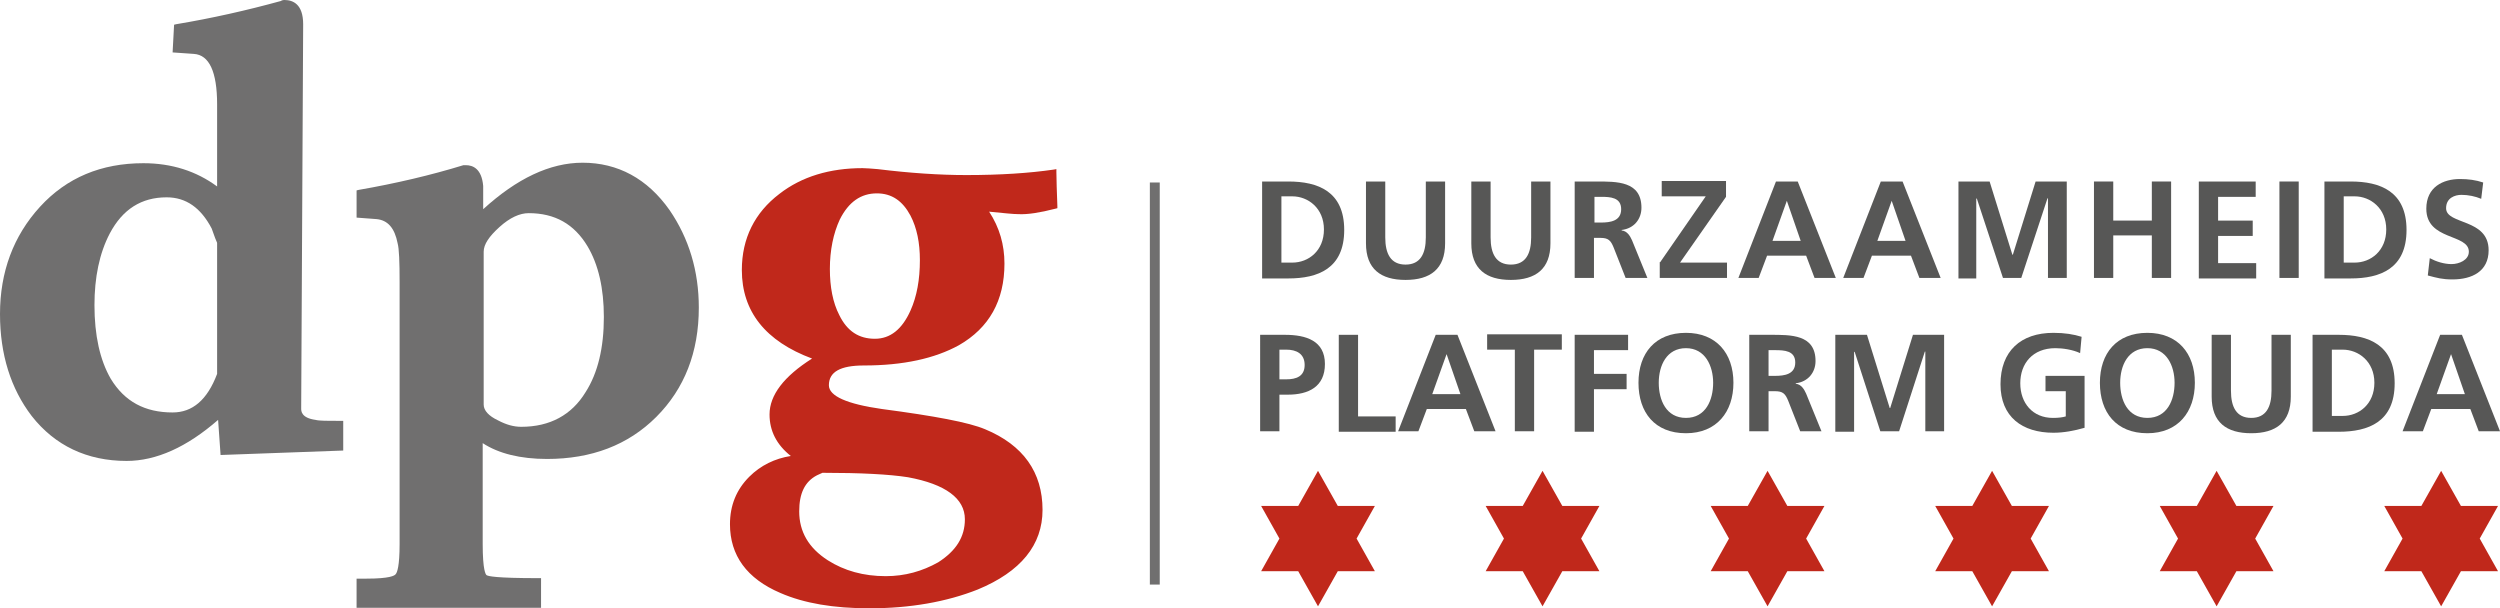 <?xml version="1.0" encoding="utf-8"?>
<!-- Generator: Adobe Illustrator 27.5.0, SVG Export Plug-In . SVG Version: 6.00 Build 0)  -->
<svg version="1.1" id="Laag_1" xmlns="http://www.w3.org/2000/svg" xmlns:xlink="http://www.w3.org/1999/xlink" x="0px" y="0px"
	 viewBox="0 0 505.5 123" style="enable-background:new 0 0 505.5 123;" xml:space="preserve">
<style type="text/css">
	.st0{fill:#706F6F;}
	.st1{fill:#C0281B;}
	.st2{fill:#575756;}
</style>
<rect x="232.5" y="36.9" class="st0" width="2" height="81.3"/>
<g>
	<g>
		<path class="st0" d="M68.8,90.7L45,91.5l-0.5-7.7c-6.5,5.9-12.8,8.9-18.9,8.9c-7.9,0-14.2-3-18.8-8.9c-4.2-5.4-6.3-12.2-6.3-20.4
			c0-8.5,2.6-15.6,7.9-21.4c5.3-5.8,12.1-8.7,20.5-8.7c5.9,0,10.9,1.7,15.1,5h0.2V21.1c0-6.9-1.7-10.5-5.1-10.7l-3.8-0.2l0.2-4.8
			c7.2-1.2,14.3-2.8,21.2-4.8c0.2-0.1,0.4-0.1,0.6-0.1c2.2,0,3.3,1.5,3.3,4.4l-0.4,77.7c0,1.5,1.1,2.5,3.3,2.8
			c0.7,0.2,2.4,0.2,5.1,0.2V90.7z M44.4,75.8v-27c0,0.3-0.4-0.6-1.1-2.8c-2.4-4.4-5.6-6.6-9.6-6.6c-5.3,0-9.3,2.5-12,7.6
			c-2.1,4.1-3.2,9-3.2,14.8c0,6.2,1.1,11.2,3.4,15.1c2.8,4.7,7.2,7.1,12.9,7.1C39.1,83.9,42.3,81.2,44.4,75.8z"/>
		<path class="st0" d="M25.6,93.2c-8,0-14.5-3.1-19.2-9.1C2.2,78.6,0,71.7,0,63.5c0-8.5,2.7-15.8,8.1-21.7
			c5.4-5.9,12.4-8.8,20.9-8.8c5.7,0,10.7,1.6,14.9,4.7V21.1c0-6.6-1.6-10-4.7-10.2l-4.3-0.3L35.2,5l0.4-0.1
			c7.2-1.2,14.3-2.8,21.2-4.7C56.9,0.1,57.2,0,57.5,0c1.7,0,3.8,0.8,3.8,4.9l-0.4,77.7c0,0.5,0,1.9,2.9,2.3c0.7,0.2,2.4,0.2,5.1,0.2
			h0.5v6L44.6,92l-0.5-7.1C37.8,90.4,31.6,93.2,25.6,93.2z M28.9,33.9c-8.2,0-15,2.9-20.1,8.5C3.6,48.1,1,55.2,1,63.5
			c0,8,2.1,14.7,6.2,20.1c4.5,5.8,10.7,8.7,18.4,8.7c5.9,0,12.2-3,18.6-8.8l0.8-0.7l0.5,8.2l22.8-0.8v-4c-2.5,0-4-0.1-4.7-0.3
			c-3-0.4-3.7-2-3.7-3.3l0.4-77.7c0-3.5-1.6-3.9-2.8-3.9c-0.2,0-0.3,0-0.4,0.1c-6.9,1.9-13.9,3.5-21,4.7l-0.2,3.9l3.3,0.2
			c3.7,0.3,5.6,4,5.6,11.2v17.8h-0.9l-0.1-0.1C39.6,35.6,34.6,33.9,28.9,33.9z M34.9,84.4c-5.9,0-10.4-2.5-13.4-7.3
			c-2.3-4-3.5-9.1-3.5-15.4c0-5.8,1.1-10.9,3.2-15c2.8-5.2,6.9-7.8,12.4-7.8c4.2,0,7.6,2.3,10.1,6.9c0.8,2.3,1,2.7,1,2.8l-0.4,0.2
			l0,0h0.5l0,27.1C42.7,81.6,39.3,84.4,34.9,84.4z M33.7,39.9c-5.1,0-8.9,2.4-11.5,7.3c-2.1,4-3.1,8.9-3.1,14.5
			c0,6.1,1.1,11.1,3.3,14.9c2.8,4.6,6.9,6.8,12.5,6.8c4,0,7-2.5,9-7.8V49.1c-0.2-0.4-0.5-1.2-1.1-2.9C40.6,42,37.6,39.9,33.7,39.9z"
			/>
	</g>
	<g>
		<path class="st0" d="M140.9,62.3c0,8.9-2.8,16.1-8.4,21.7c-5.6,5.6-12.9,8.4-21.8,8.4c-5.7,0-10.2-1.2-13.4-3.5h-0.1v21.2
			c0,4,0.3,6.2,1,6.7c0.7,0.5,4.3,0.7,10.8,0.7v4.9H72.6v-4.9h1.5c3.6,0,5.7-0.3,6.3-1c0.6-0.7,0.9-2.8,0.9-6.4V57.1
			c0-4.2-0.1-6.9-0.4-8.1c-0.7-3.3-2.2-5.1-4.8-5.2l-3.5-0.2v-4.6c7.6-1.3,14.7-3,21.2-5h0.4c1.8,0,2.8,1.3,3,3.8c0-0.6,0,1.3,0,5.7
			c7-6.7,13.9-10,20.6-10c7,0,12.7,3.1,17.2,9.4C139,48.5,140.9,55,140.9,62.3z M122.6,64.2c0-5.9-1.1-10.8-3.3-14.6
			c-2.8-4.7-6.9-7-12.4-7c-2,0-4.1,1-6.3,2.9c-2.2,2-3.3,3.8-3.3,5.4v30.9c0,1.4,1.1,2.6,3.2,3.7c1.7,0.9,3.4,1.3,4.9,1.3
			c6,0,10.5-2.4,13.4-7.2C121.3,75.6,122.6,70.5,122.6,64.2z"/>
		<path class="st0" d="M109.6,122.9H72.1V117h2c4.7,0,5.7-0.6,5.9-0.9c0.3-0.3,0.8-1.6,0.8-6.1V57.1c0-4.2-0.1-6.8-0.4-7.9
			c-0.6-3.1-2-4.7-4.3-4.9l-4-0.3v-5.5l0.4-0.1c7.5-1.3,14.7-3,21.2-5l0.1,0h0.4c1.4,0,3.2,0.7,3.5,4.2h0v4.7
			c6.8-6.2,13.5-9.4,20.1-9.4c7.1,0,13.1,3.2,17.6,9.6c3.9,5.7,5.9,12.3,5.9,19.7c0,9-2.9,16.4-8.6,22.1c-5.7,5.7-13.1,8.5-22.1,8.5
			c-5.4,0-9.8-1.1-13-3.2v20.4c0,5.3,0.6,6.2,0.8,6.3c0.3,0.2,1.8,0.6,10.5,0.6h0.5V122.9z M73.1,121.9h35.5V118
			c-8.4,0-10.1-0.5-10.6-0.8c-0.6-0.4-1.2-1.6-1.2-7.1V88.3h0.8l0.1,0.1c3.1,2.3,7.5,3.4,13.1,3.4c8.7,0,15.9-2.8,21.4-8.2
			c5.5-5.5,8.3-12.6,8.3-21.3c0-7.2-1.9-13.6-5.8-19.2c-4.4-6.1-10-9.2-16.8-9.2c-6.6,0-13.4,3.3-20.3,9.9l-0.8,0.8v-6.9
			c-0.3-3-1.6-3.3-2.5-3.3h-0.3c-6.4,2-13.4,3.6-20.8,4.9v3.7l3.1,0.2c2.8,0.2,4.5,2.1,5.2,5.6c0.3,1.2,0.4,3.8,0.4,8.1v52.9
			c0,5-0.6,6.2-1,6.7c-0.4,0.5-1.6,1.2-6.7,1.2h-1V121.9z M105.4,87.4c-1.6,0-3.4-0.5-5.2-1.4c-2.3-1.1-3.5-2.5-3.5-4.1V50.9
			c0-1.8,1.1-3.7,3.5-5.8c2.3-2,4.5-3.1,6.6-3.1c5.7,0,10,2.4,12.9,7.2c2.3,3.9,3.4,8.9,3.4,14.9c0,6.4-1.3,11.7-3.9,15.7
			C116.2,84.9,111.5,87.4,105.4,87.4z M106.9,43.1c-1.8,0-3.8,0.9-5.9,2.8c-2.1,1.9-3.2,3.5-3.2,5v30.9c0,1.2,1,2.3,2.9,3.2
			c1.7,0.9,3.2,1.3,4.7,1.3c5.8,0,10.2-2.4,13-7c2.5-3.9,3.7-9,3.7-15.2c0-5.8-1.1-10.6-3.3-14.3C116.1,45.3,112.2,43.1,106.9,43.1z
			"/>
	</g>
	<g>
		<path class="st1" d="M213.4,41.7c-3.1,0.8-5.5,1.2-7.3,1.1c-1.1,0-3.4-0.2-7-0.6c2.4,3.3,3.7,7,3.7,11.1c0,7.3-3,12.7-9,16.1
			c-4.8,2.7-11.1,4-18.9,4c-5.1,0-7.6,1.5-7.6,4.5c0,2.5,3.7,4.3,11.2,5.2c10.6,1.4,17.5,2.7,20.7,4c7.5,3.1,11.3,8.4,11.3,15.9
			c0,6.9-4.3,12.1-12.8,15.6c-6.4,2.5-13.7,3.8-21.8,3.8c-7.2,0-13.1-1-17.8-3.1c-6.6-2.8-9.9-7.3-9.9-13.4c0-3.7,1.3-6.8,3.8-9.3
			c2.5-2.5,5.6-3.9,9.3-4.1v-0.1c-3.3-2.3-5-5.2-5-8.7c0-3.9,3.1-7.7,9.3-11.5c-9.9-3.3-14.9-9.3-14.9-17.8c0-6.3,2.5-11.3,7.4-15
			c4.5-3.4,10-5.1,16.5-5.1c0.7,0,1.7,0.1,3.1,0.2c6.6,0.8,12.6,1.2,17.9,1.2c6.9,0,12.8-0.4,17.7-1.1
			C213.1,36.3,213.2,38.6,213.4,41.7z M195.5,105c0-4.5-4-7.5-12-9c-3.7-0.6-9.4-1-17.2-1c-0.2,0-0.6,0.2-1.3,0.6
			c-2.6,1.4-3.9,4-3.9,7.8c0,4.3,2,7.7,6,10.3c3.4,2.2,7.4,3.3,12,3.3c4,0,7.6-1,10.9-2.9C193.6,111.8,195.5,108.7,195.5,105z
			 M186.5,52.7c0-3.6-0.7-6.7-2-9.3c-1.7-3.3-4.1-4.9-7.3-4.9c-3.4,0-6.1,1.9-7.9,5.6c-1.4,2.9-2.1,6.3-2.1,10.2
			c0,3.7,0.6,6.9,2,9.5c1.7,3.4,4.3,5.1,7.7,5.1c3.3,0,5.9-2,7.7-6C185.9,60.1,186.5,56.6,186.5,52.7z"/>
		<path class="st1" d="M175.8,123c-7.2,0-13.2-1-18-3.1c-6.8-2.9-10.2-7.6-10.2-13.9c0-3.8,1.3-7,3.9-9.6c2.3-2.3,5.2-3.7,8.4-4.2
			c-2.9-2.3-4.3-5.1-4.3-8.4c0-3.9,2.9-7.7,8.6-11.3c-9.4-3.5-14.2-9.5-14.2-17.9c0-6.4,2.6-11.6,7.6-15.4
			c4.5-3.5,10.2-5.2,16.8-5.2c0.8,0,1.8,0.1,3.1,0.2c6.5,0.8,12.5,1.2,17.9,1.2c6.9,0,12.8-0.4,17.6-1.1l0.6-0.1v0.6
			c0,1.6,0.1,3.9,0.2,6.9l0,0.4l-0.4,0.1c-3.1,0.8-5.6,1.2-7.5,1.1c0,0,0,0,0,0c-1,0-2.9-0.2-5.9-0.5c2.1,3.2,3.1,6.7,3.1,10.5
			c0,7.5-3.1,13-9.2,16.5c-4.9,2.7-11.3,4.1-19.2,4.1c-4.8,0-7.1,1.3-7.1,4c0,2.2,3.7,3.8,10.7,4.8c10.6,1.4,17.6,2.7,20.9,4.1
			c7.7,3.2,11.6,8.7,11.6,16.3c0,7.1-4.4,12.5-13.1,16.1C191.4,121.7,184,123,175.8,123z M174.5,34.9c-6.4,0-11.8,1.7-16.2,5
			c-4.8,3.6-7.2,8.5-7.2,14.6c0,8.4,4.8,14,14.5,17.3l1,0.3l-0.9,0.6c-6,3.6-9,7.3-9,11c0,3.4,1.6,6.1,4.8,8.2l0.2,0.1v0.9l-0.5,0
			c-3.5,0.2-6.5,1.6-9,4c-2.4,2.4-3.6,5.4-3.6,8.9c0,5.9,3.1,10.2,9.6,13c4.6,2,10.6,3,17.6,3c8,0,15.3-1.3,21.7-3.7
			c8.3-3.4,12.5-8.5,12.5-15.2c0-7.3-3.6-12.4-11-15.4c-3.2-1.3-10.1-2.6-20.6-4c-7.8-1-11.6-2.9-11.6-5.7c0-3.3,2.7-5,8.1-5
			c7.6,0,13.9-1.3,18.7-4c5.8-3.3,8.7-8.6,8.7-15.7c0-3.9-1.2-7.6-3.6-10.8l-0.7-0.9l1.1,0.1c3.5,0.4,5.8,0.6,6.9,0.6
			c1.7,0.1,4-0.3,6.8-1c-0.1-2.5-0.2-4.5-0.2-6c-4.8,0.7-10.6,1-17.2,1c-5.4,0-11.4-0.4-18-1.2C176.2,35,175.2,34.9,174.5,34.9z
			 M179,117.5c-4.6,0-8.7-1.1-12.2-3.4c-4.1-2.7-6.2-6.3-6.2-10.7c0-4,1.4-6.7,4.2-8.2c1.1-0.6,1.4-0.7,1.6-0.7
			c7.8,0,13.6,0.3,17.3,1c8.2,1.5,12.4,4.7,12.4,9.5c0,3.9-2,7.1-5.8,9.5C186.8,116.5,183,117.5,179,117.5z M166.3,95.6
			c0,0-0.2,0.1-1.1,0.5c-2.5,1.3-3.6,3.7-3.6,7.3c0,4.1,1.9,7.4,5.8,9.9c3.3,2.1,7.2,3.2,11.7,3.2c3.9,0,7.4-1,10.6-2.8
			c3.6-2.3,5.4-5.1,5.4-8.7c0-4.2-3.9-7.1-11.5-8.5C179.8,95.9,174,95.6,166.3,95.6z M176.9,69.6c-3.6,0-6.3-1.8-8.1-5.4
			c-1.3-2.7-2-5.9-2-9.7c0-4,0.7-7.5,2.1-10.5c2-3.9,4.8-5.9,8.4-5.9c3.4,0,6,1.7,7.8,5.1c1.3,2.7,2,5.9,2,9.5c0,4-0.7,7.5-2,10.6
			C183.2,67.5,180.4,69.6,176.9,69.6z M177.3,39.1c-3.2,0-5.7,1.7-7.5,5.3c-1.3,2.8-2,6.2-2,10c0,3.6,0.6,6.8,1.9,9.3
			c1.6,3.3,4,4.8,7.2,4.8c3.1,0,5.5-1.9,7.2-5.7c1.3-2.9,1.9-6.3,1.9-10.2c0-3.5-0.6-6.5-1.9-9C182.5,40.6,180.3,39.1,177.3,39.1z"
			/>
	</g>
</g>
<g>
	<path class="st2" d="M255.2,36.7h5.3c6,0,11.3,2,11.3,9.8c0,7.8-5.3,9.8-11.3,9.8h-5.3V36.7z M259.1,53.1h2.2
		c3.3,0,6.4-2.4,6.4-6.7c0-4.3-3.2-6.7-6.4-6.7h-2.2V53.1z"/>
	<path class="st2" d="M276.2,36.7h3.9v11.3c0,3.3,1.1,5.5,4.1,5.5c3,0,4.1-2.2,4.1-5.5V36.7h3.9v12.5c0,5.2-3,7.4-8,7.4
		c-5,0-8-2.2-8-7.4V36.7z"/>
	<path class="st2" d="M297.5,36.7h3.9v11.3c0,3.3,1.1,5.5,4.1,5.5c3,0,4.1-2.2,4.1-5.5V36.7h3.9v12.5c0,5.2-3,7.4-8,7.4
		c-5,0-8-2.2-8-7.4V36.7z"/>
	<path class="st2" d="M318.5,36.7h4.2c4.2,0,9.2-0.1,9.2,5.3c0,2.3-1.5,4.2-4,4.5v0.1c1.1,0.1,1.7,1.1,2.1,2l3.1,7.6h-4.4l-2.4-6.1
		c-0.6-1.5-1.1-2-2.7-2h-1.3v8.1h-3.9V36.7z M322.4,45h1.3c1.9,0,4.1-0.3,4.1-2.7c0-2.4-2.2-2.5-4.1-2.5h-1.3V45z"/>
	<path class="st2" d="M335.7,53l9.2-13.3H336v-3.1h13v3.2l-9.3,13.3h9.5v3.1h-13.6V53z"/>
	<path class="st2" d="M359.1,36.7h4.4l7.7,19.5h-4.3l-1.7-4.5h-7.9l-1.7,4.5h-4.1L359.1,36.7z M361.3,40.6L361.3,40.6l-2.9,8.1h5.7
		L361.3,40.6z"/>
	<path class="st2" d="M380.3,36.7h4.4l7.7,19.5h-4.3l-1.7-4.5h-7.9l-1.7,4.5h-4.1L380.3,36.7z M382.5,40.6L382.5,40.6l-2.9,8.1h5.7
		L382.5,40.6z"/>
	<path class="st2" d="M396,36.7h6.3l4.6,14.8h0.1l4.6-14.8h6.3v19.5h-3.8V40.1h-0.1l-5.3,16.1H405l-5.3-16.1l-0.1,0.1v16.1H396V36.7
		z"/>
	<path class="st2" d="M423.4,36.7h3.9v7.9h7.8v-7.9h3.9v19.5h-3.9v-8.6h-7.8v8.6h-3.9V36.7z"/>
	<path class="st2" d="M444.6,36.7h11.5v3.1h-7.6v4.8h7v3.1h-7v5.5h7.7v3.1h-11.6V36.7z"/>
	<path class="st2" d="M460.9,36.7h3.9v19.5h-3.9V36.7z"/>
	<path class="st2" d="M470,36.7h5.3c6,0,11.3,2,11.3,9.8c0,7.8-5.3,9.8-11.3,9.8H470V36.7z M473.9,53.1h2.2c3.3,0,6.4-2.4,6.4-6.7
		c0-4.3-3.2-6.7-6.4-6.7h-2.2V53.1z"/>
	<path class="st2" d="M501.7,40.2c-1.2-0.5-2.6-0.8-4-0.8c-1.3,0-3.1,0.6-3.1,2.7c0,3.4,8.6,2,8.6,8.5c0,4.3-3.4,5.9-7.3,5.9
		c-2.1,0-3.1-0.3-5-0.8l0.4-3.5c1.3,0.7,2.9,1.2,4.4,1.2c1.5,0,3.5-0.8,3.5-2.5c0-3.7-8.6-2.2-8.6-8.7c0-4.4,3.4-6,6.8-6
		c1.7,0,3.2,0.2,4.7,0.7L501.7,40.2z"/>
	<path class="st2" d="M254.8,67.7h5c4.3,0,8.1,1.2,8.1,5.9c0,4.6-3.3,6.2-7.5,6.2h-1.7v7.4h-3.9V67.7z M258.7,76.7h1.4
		c2,0,3.7-0.6,3.7-2.9c0-2.3-1.7-3.1-3.7-3.1h-1.4V76.7z"/>
	<path class="st2" d="M270.7,67.7h3.9v16.5h7.6v3.1h-11.5V67.7z"/>
	<path class="st2" d="M290.3,67.7h4.4l7.7,19.5h-4.3l-1.7-4.5h-7.9l-1.7,4.5h-4.1L290.3,67.7z M292.5,71.6L292.5,71.6l-2.9,8.1h5.7
		L292.5,71.6z"/>
	<path class="st2" d="M306.3,70.7h-5.6v-3.1h15.1v3.1h-5.6v16.5h-3.9V70.7z"/>
	<path class="st2" d="M318.3,67.7h10.9v3.1h-6.9v4.8h6.6v3.1h-6.6v8.6h-3.9V67.7z"/>
	<path class="st2" d="M340.9,67.3c6.1,0,9.6,4.1,9.6,10.1c0,5.9-3.4,10.2-9.6,10.2c-6.3,0-9.6-4.2-9.6-10.2
		C331.3,71.4,334.7,67.3,340.9,67.3z M340.9,84.5c4,0,5.5-3.6,5.5-7.1c0-3.4-1.6-7-5.5-7c-3.9,0-5.5,3.5-5.5,7
		C335.4,80.9,336.9,84.5,340.9,84.5z"/>
	<path class="st2" d="M353.7,67.7h4.2c4.2,0,9.2-0.1,9.2,5.3c0,2.3-1.5,4.2-4,4.5v0.1c1.1,0.1,1.7,1.1,2.1,2l3.1,7.6H364l-2.4-6.1
		c-0.6-1.5-1.1-2-2.7-2h-1.3v8.1h-3.9V67.7z M357.6,76h1.3c1.9,0,4.1-0.3,4.1-2.7c0-2.4-2.2-2.5-4.1-2.5h-1.3V76z"/>
	<path class="st2" d="M371.2,67.7h6.3l4.6,14.8h0.1l4.6-14.8h6.3v19.5h-3.8V71.1h-0.1L384,87.2h-3.8L375,71.1l-0.1,0.1v16.1h-3.8
		V67.7z"/>
	<path class="st2" d="M420.6,71.4c-1.5-0.7-3.5-1-5-1c-4.6,0-7.1,3.1-7.1,7.1c0,4,2.5,7,6.6,7c1.1,0,1.9-0.1,2.6-0.3v-5.1h-4.1V76
		h7.9v10.5c-2.1,0.6-4.2,1-6.3,1c-6.3,0-10.7-3.2-10.7-9.8c0-6.7,4.1-10.4,10.7-10.4c2.3,0,4.1,0.3,5.7,0.8L420.6,71.4z"/>
	<path class="st2" d="M434.2,67.3c6.1,0,9.6,4.1,9.6,10.1c0,5.9-3.4,10.2-9.6,10.2c-6.3,0-9.6-4.2-9.6-10.2
		C424.6,71.4,428,67.3,434.2,67.3z M434.2,84.5c4,0,5.5-3.6,5.5-7.1c0-3.4-1.6-7-5.5-7s-5.5,3.5-5.5,7
		C428.7,80.9,430.2,84.5,434.2,84.5z"/>
	<path class="st2" d="M447.2,67.7h3.9v11.3c0,3.3,1.1,5.5,4.1,5.5c3,0,4.1-2.2,4.1-5.5V67.7h3.9v12.5c0,5.2-3,7.4-8,7.4
		c-5,0-8-2.2-8-7.4V67.7z"/>
	<path class="st2" d="M467.6,67.7h5.3c6,0,11.3,2,11.3,9.8c0,7.8-5.3,9.8-11.3,9.8h-5.3V67.7z M471.5,84.1h2.2
		c3.3,0,6.4-2.4,6.4-6.7c0-4.3-3.2-6.7-6.4-6.7h-2.2V84.1z"/>
	<path class="st2" d="M493.4,67.7h4.4l7.7,19.5h-4.3l-1.7-4.5h-7.9l-1.7,4.5h-4.1L493.4,67.7z M495.6,71.6L495.6,71.6l-2.9,8.1h5.7
		L495.6,71.6z"/>
</g>
<g>
	<polygon class="st1" points="318.5,108.8 321.7,103.2 315.3,103.2 311.9,97.1 308.5,103.2 302.2,103.2 305.3,108.8 302.2,114.5 
		308.5,114.5 311.9,120.5 315.3,114.5 321.7,114.5 	"/>
	<path class="st1" d="M311.9,122.6l-4-7.1h-7.5l3.7-6.6l-3.7-6.6h7.5l4-7.1l4,7.1h7.5l-3.7,6.6l3.7,6.6h-7.5L311.9,122.6z
		 M303.9,113.5h5.2l2.8,5l2.8-5h5.2l-2.6-4.6l2.6-4.6h-5.2l-2.8-5l-2.8,5h-5.2l2.6,4.6L303.9,113.5z"/>
</g>
<g>
	<polygon class="st1" points="273,108.8 276.2,103.2 269.9,103.2 266.5,97.1 263.1,103.2 256.7,103.2 259.9,108.8 256.7,114.5 
		263.1,114.5 266.5,120.5 269.9,114.5 276.2,114.5 	"/>
	<path class="st1" d="M266.5,122.6l-4-7.1H255l3.7-6.6l-3.7-6.6h7.5l4-7.1l4,7.1h7.5l-3.7,6.6l3.7,6.6h-7.5L266.5,122.6z
		 M258.4,113.5h5.2l2.8,5l2.8-5h5.2l-2.6-4.6l2.6-4.6h-5.2l-2.8-5l-2.8,5h-5.2l2.6,4.6L258.4,113.5z"/>
</g>
<g>
	<polygon class="st1" points="363.9,108.8 367.1,103.2 360.8,103.2 357.4,97.1 354,103.2 347.6,103.2 350.8,108.8 347.6,114.5 
		354,114.5 357.4,120.5 360.8,114.5 367.1,114.5 	"/>
	<path class="st1" d="M357.4,122.6l-4-7.1h-7.5l3.7-6.6l-3.7-6.6h7.5l4-7.1l4,7.1h7.5l-3.7,6.6l3.7,6.6h-7.5L357.4,122.6z
		 M349.3,113.5h5.2l2.8,5l2.8-5h5.2l-2.6-4.6l2.6-4.6h-5.2l-2.8-5l-2.8,5h-5.2l2.6,4.6L349.3,113.5z"/>
</g>
<g>
	<polygon class="st1" points="409.4,108.8 412.5,103.2 406.2,103.2 402.8,97.1 399.4,103.2 393,103.2 396.2,108.8 393,114.5 
		399.4,114.5 402.8,120.5 406.2,114.5 412.5,114.5 	"/>
	<path class="st1" d="M402.8,122.6l-4-7.1h-7.5l3.7-6.6l-3.7-6.6h7.5l4-7.1l4,7.1h7.5l-3.7,6.6l3.7,6.6h-7.5L402.8,122.6z
		 M394.8,113.5h5.2l2.8,5l2.8-5h5.2l-2.6-4.6l2.6-4.6h-5.2l-2.8-5l-2.8,5h-5.2l2.6,4.6L394.8,113.5z"/>
</g>
<g>
	<polygon class="st1" points="454.8,108.8 458,103.2 451.6,103.2 448.2,97.1 444.8,103.2 438.5,103.2 441.7,108.8 438.5,114.5 
		444.8,114.5 448.2,120.5 451.6,114.5 458,114.5 	"/>
	<path class="st1" d="M448.2,122.6l-4-7.1h-7.5l3.7-6.6l-3.7-6.6h7.5l4-7.1l4,7.1h7.5l-3.7,6.6l3.7,6.6h-7.5L448.2,122.6z
		 M440.2,113.5h5.2l2.8,5l2.8-5h5.2l-2.6-4.6l2.6-4.6H451l-2.8-5l-2.8,5h-5.2l2.6,4.6L440.2,113.5z"/>
</g>
<g>
	<polygon class="st1" points="500.1,108.8 503.3,103.2 497,103.2 493.6,97.1 490.2,103.2 483.8,103.2 487,108.8 483.8,114.5 
		490.2,114.5 493.6,120.5 497,114.5 503.3,114.5 	"/>
	<path class="st1" d="M493.6,122.6l-4-7.1h-7.5l3.7-6.6l-3.7-6.6h7.5l4-7.1l4,7.1h7.5l-3.7,6.6l3.7,6.6h-7.5L493.6,122.6z
		 M485.5,113.5h5.2l2.8,5l2.8-5h5.2l-2.6-4.6l2.6-4.6h-5.2l-2.8-5l-2.8,5h-5.2l2.6,4.6L485.5,113.5z"/>
</g>
</svg>
